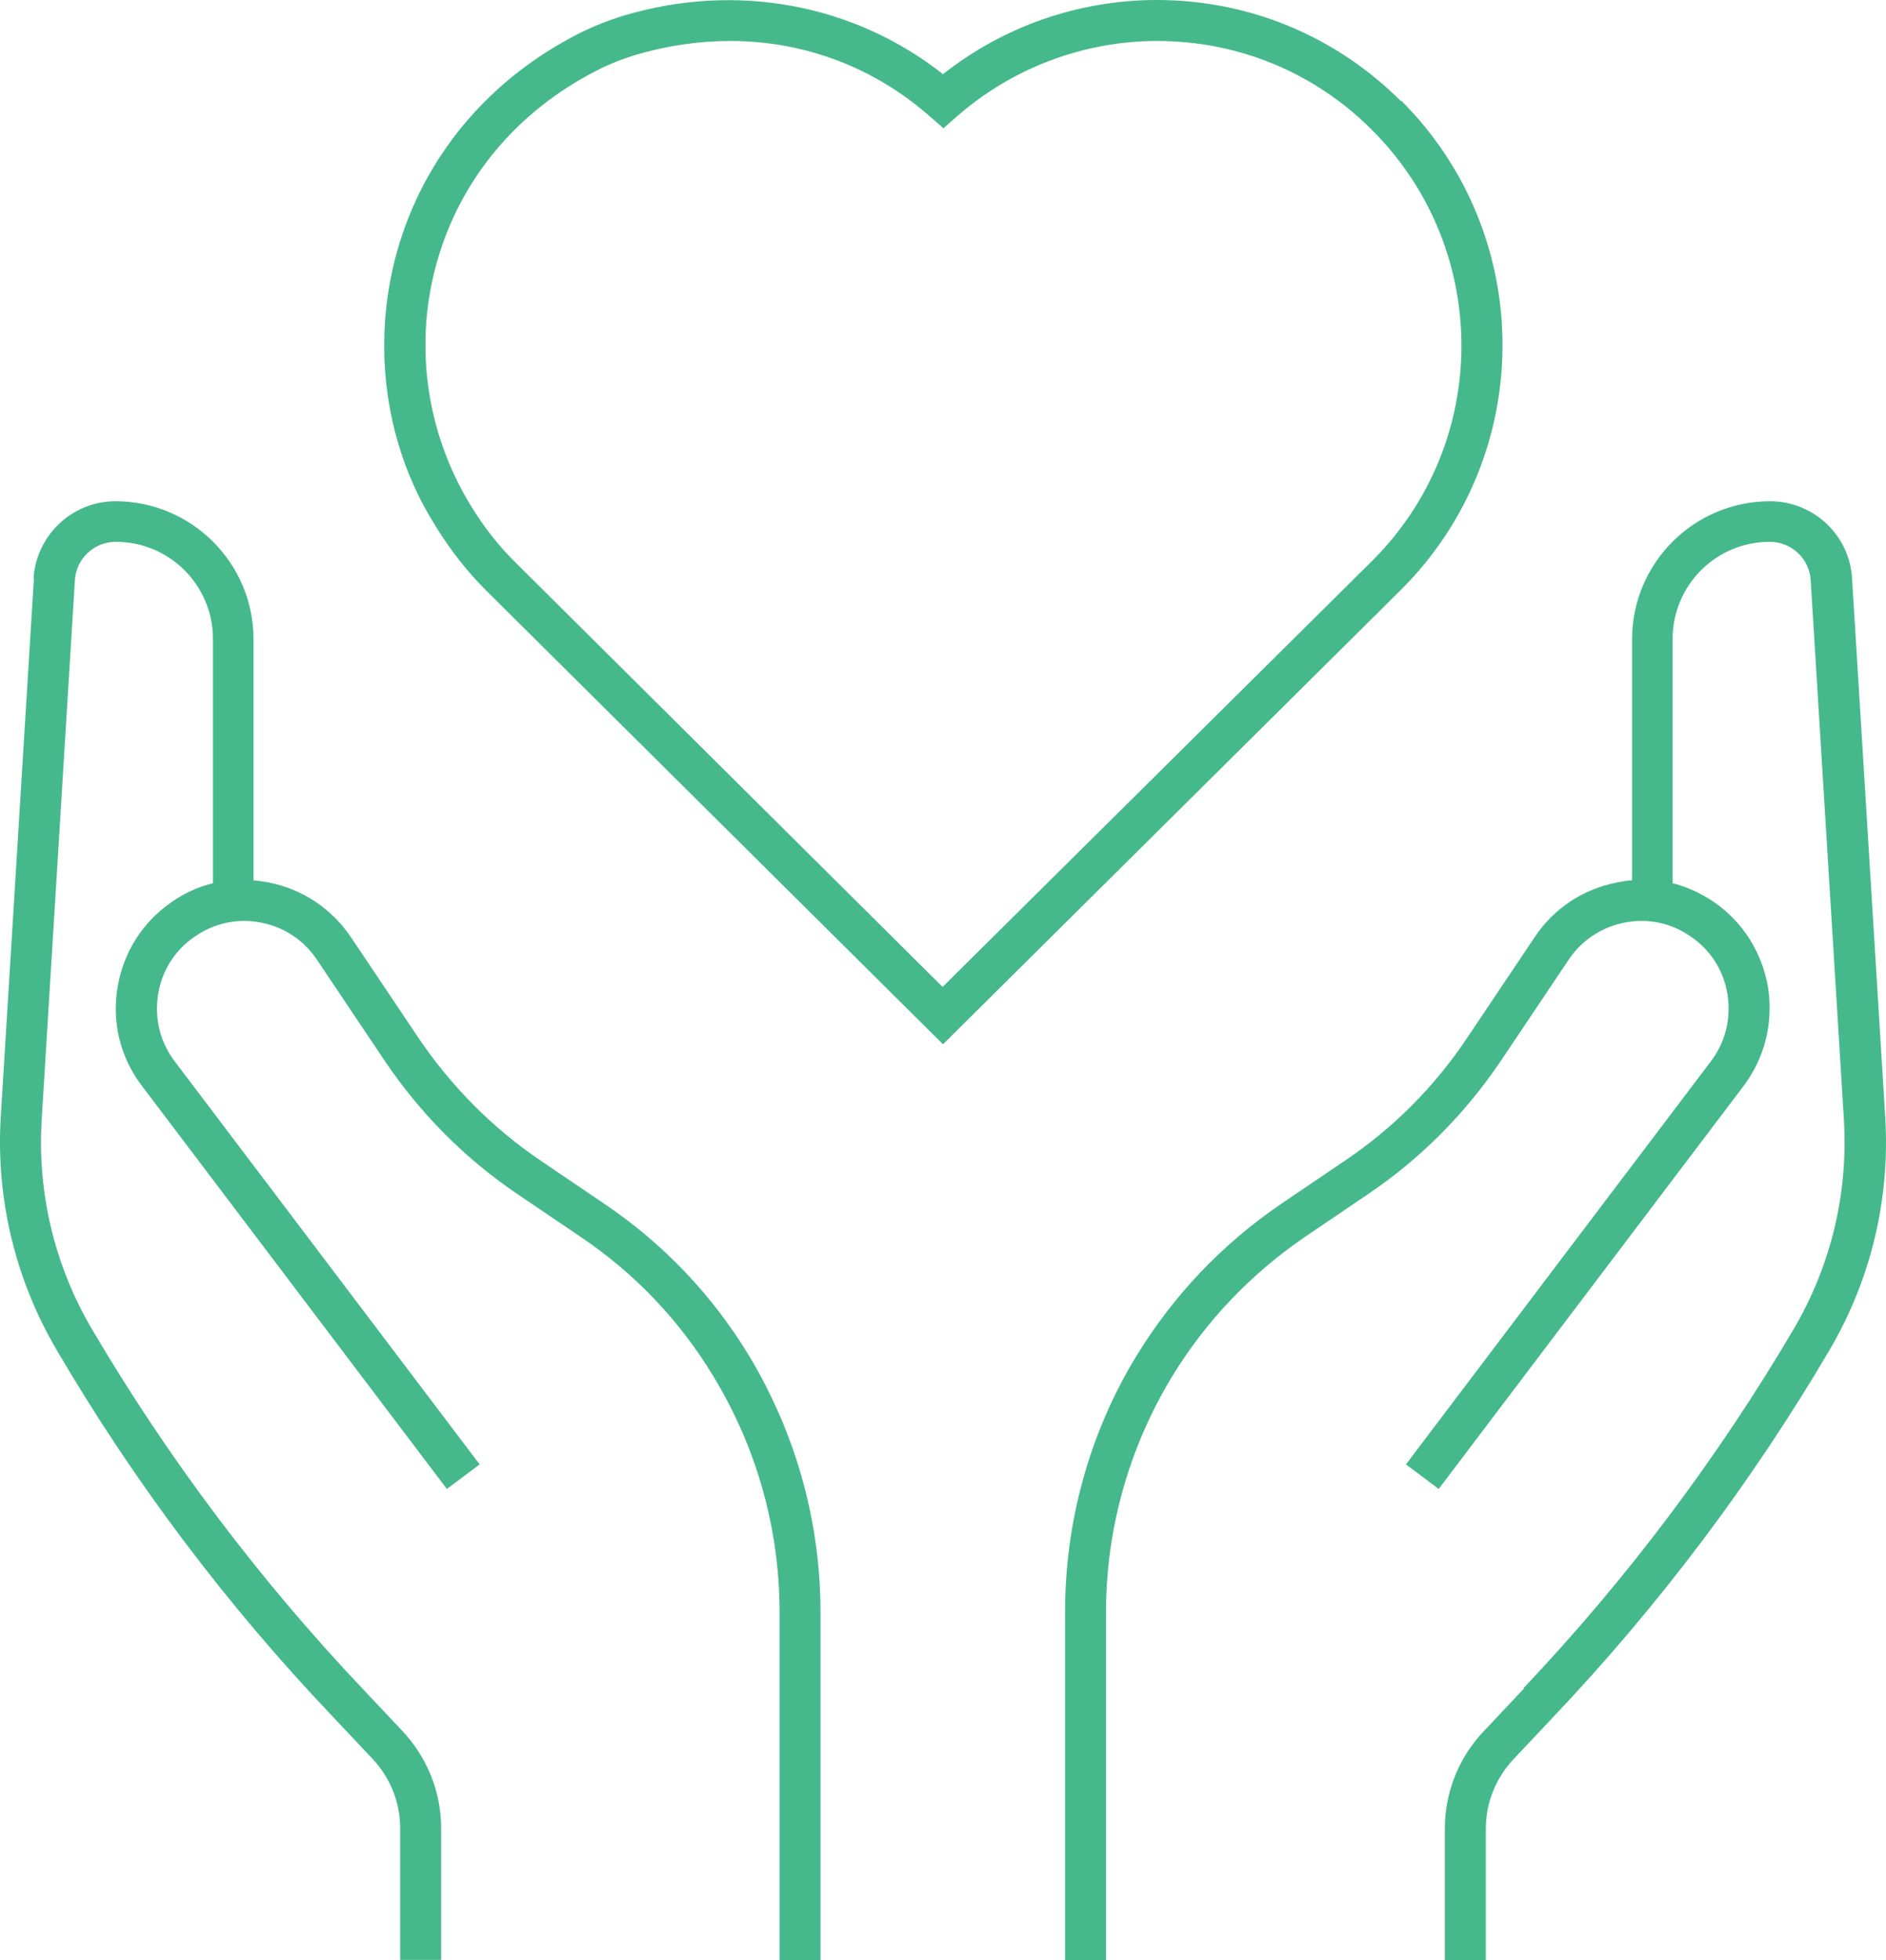 <?xml version="1.0" encoding="utf-8"?>
<!-- Generator: Adobe Illustrator 16.0.0, SVG Export Plug-In . SVG Version: 6.00 Build 0)  -->
<!DOCTYPE svg PUBLIC "-//W3C//DTD SVG 1.1//EN" "http://www.w3.org/Graphics/SVG/1.1/DTD/svg11.dtd">
<svg version="1.1" id="Icon_Design" xmlns="http://www.w3.org/2000/svg" xmlns:xlink="http://www.w3.org/1999/xlink" x="0px"
	 y="0px" width="428.198px" height="444.881px" viewBox="83.54 208.411 428.198 444.881"
	 enable-background="new 83.54 208.411 428.198 444.881" xml:space="preserve">
<g>
	<path fill="#46B98C" d="M91.245,339.559l-7.534,122.312c-1.115,18.51,3.256,36.832,12.649,52.832
		c17.58,30.043,38.693,58.039,62.689,83.246l9.115,9.672c4,4.279,6.232,9.859,6.232,15.721v29.855h9.301v-29.855
		c0-8.277-3.162-16.092-8.836-22.139l-9.115-9.672c-23.438-24.742-44.088-52.182-61.389-81.572
		c-8.464-14.418-12.37-30.881-11.347-47.529l7.532-122.311c0.279-4.93,4.372-8.743,9.303-8.743c12.185,0,22.044,9.859,22.044,22.044
		v55.436c-3.35,0.837-6.512,2.232-9.396,4.278c-6.604,4.558-10.976,11.441-12.277,19.441c-1.303,7.906,0.651,15.904,5.581,22.322
		L185,546.328l7.44-5.58l-69.201-91.432c-3.349-4.371-4.65-9.768-3.813-15.162c0.838-5.396,3.813-10.139,8.371-13.208
		c4.372-3.069,9.768-4.186,14.977-3.162c5.301,1.023,9.766,4,12.742,8.465l15.347,22.881c8.093,11.998,18.229,22.229,30.229,30.322
		l14.417,9.766c12.277,8.277,22.416,18.975,30.044,31.625c9.767,16.09,14.975,34.506,14.975,53.389v79.061h9.302V574.23
		c0-20.557-5.674-40.646-16.276-58.227c-8.371-13.766-19.439-25.393-32.833-34.414l-14.417-9.766
		c-10.977-7.441-20.277-16.836-27.719-27.814l-15.348-22.879c-4.371-6.511-11.068-10.975-18.788-12.463
		c-1.116-0.186-2.232-0.372-3.349-0.465v-54.691c0-17.3-14.045-31.345-31.346-31.345c-9.858,0-17.951,7.72-18.603,17.486
		L91.245,339.559z"/>
	<path fill="#46B98C" d="M401.629,231.386c-14.789-14.789-34.509-22.975-55.437-22.975c-17.673,0-34.787,5.953-48.553,16.835
		c-20.185-15.905-46.878-20.928-72.456-13.301c-3.628,1.116-7.162,2.511-10.604,4.279c-20.463,10.51-34.973,28.09-40.926,49.39
		c-5.86,21.021-2.697,43.809,8.464,61.667l0.559,0.93c3.256,5.209,6.977,9.953,11.068,14.045L297.64,445.408l104.081-103.244
		c30.602-30.601,30.602-80.27,0-110.871L401.629,231.386z M297.547,432.386l-97.291-96.641c-3.533-3.535-6.883-7.72-9.858-12.65
		c-10.045-16.37-12.93-36.368-7.72-54.97c5.208-18.789,18.044-34.322,36.182-43.623c2.883-1.488,5.858-2.697,9.021-3.627
		c7.161-2.139,14.417-3.162,21.485-3.162c16.649,0,32.462,5.859,45.297,17.114l3.069,2.697l3.069-2.697
		c12.557-10.976,28.741-17.114,45.482-17.114c18.417,0,35.811,7.162,48.832,20.276c26.975,26.974,26.975,70.783,0,97.663
		L297.547,432.386L297.547,432.386z"/>
	<path fill="#46B98C" d="M429.531,591.623l-9.114,9.674c-5.675,5.953-8.837,13.859-8.837,22.137v29.857h9.302v-29.857
		c0-5.857,2.231-11.438,6.231-15.719l9.115-9.674c23.904-25.205,45.018-53.203,62.69-83.246
		c9.395-15.998,13.766-34.229,12.648-52.83l-7.534-122.312c-0.558-9.767-8.743-17.486-18.603-17.486
		c-17.3,0-31.345,14.044-31.345,31.345v54.691c-1.116,0-2.232,0.279-3.35,0.465c-7.72,1.488-14.417,5.86-18.788,12.463
		l-15.348,22.88c-7.348,10.977-16.649,20.371-27.718,27.813l-14.417,9.766c-13.395,9.115-24.369,20.648-32.833,34.414
		c-10.696,17.486-16.277,37.67-16.277,58.229v79.061h9.301V574.23c0-18.789,5.209-37.299,14.977-53.389
		c7.72-12.65,17.857-23.254,30.043-31.625l14.417-9.766c11.998-8.092,22.137-18.324,30.229-30.322l15.349-22.881
		c2.977-4.465,7.533-7.442,12.741-8.465c5.303-1.023,10.604,0.093,14.977,3.163c4.558,3.07,7.534,7.813,8.371,13.209
		c0.837,5.395-0.465,10.789-3.813,15.16l-69.201,91.432l7.44,5.58l69.201-91.434c4.837-6.418,6.79-14.322,5.581-22.32
		c-1.303-7.906-5.674-14.883-12.277-19.441c-2.884-1.953-6.046-3.441-9.395-4.278v-55.436c0-12.185,9.858-22.044,22.044-22.044
		c4.93,0,9.021,3.813,9.302,8.743l7.533,122.311c1.022,16.648-2.884,33.111-11.348,47.529
		c-17.301,29.391-37.948,56.83-61.389,81.572L429.531,591.623z"/>
</g>
</svg>
